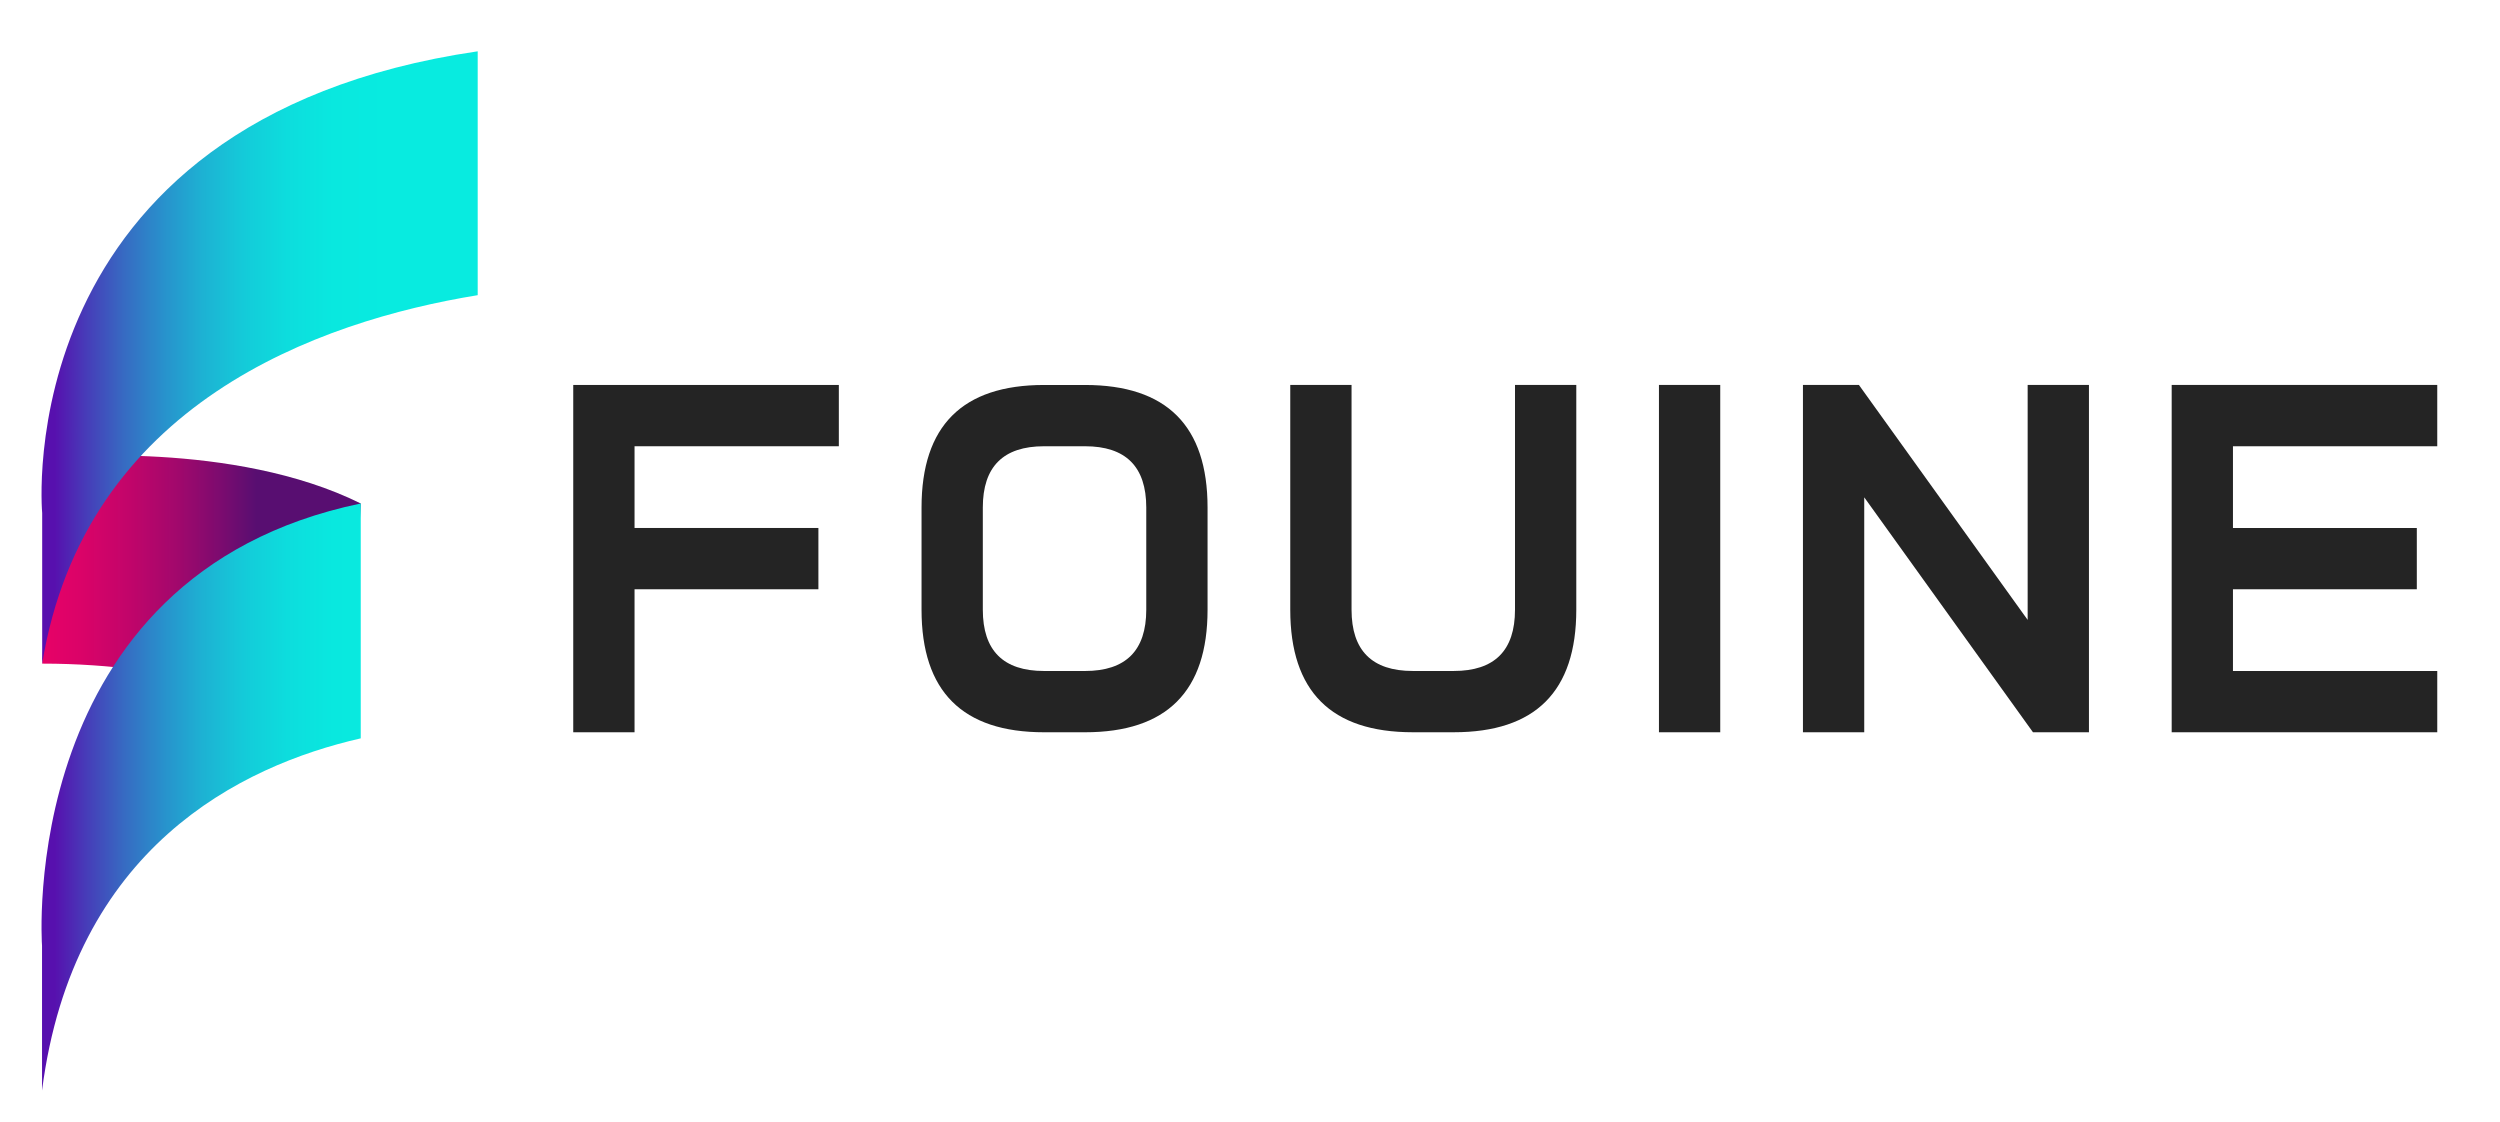 <?xml version="1.0" encoding="utf-8"?>
<!-- Generator: Adobe Illustrator 16.0.0, SVG Export Plug-In . SVG Version: 6.00 Build 0)  -->
<!DOCTYPE svg PUBLIC "-//W3C//DTD SVG 1.1//EN" "http://www.w3.org/Graphics/SVG/1.1/DTD/svg11.dtd">
<svg version="1.1" id="Calque_1" xmlns="http://www.w3.org/2000/svg" xmlns:xlink="http://www.w3.org/1999/xlink" x="0px" y="0px"
	 width="174px" height="78.125px" viewBox="0 0 174 78.125" enable-background="new 0 0 174 78.125" xml:space="preserve">
<g>
	<linearGradient id="SVGID_1_" gradientUnits="userSpaceOnUse" x1="-5.988" y1="41.039" x2="17.825" y2="41.039">
		<stop  offset="0" style="stop-color:#F90066"/>
		<stop  offset="0.188" style="stop-color:#F60066"/>
		<stop  offset="0.345" style="stop-color:#EB0167"/>
		<stop  offset="0.492" style="stop-color:#DA0368"/>
		<stop  offset="0.632" style="stop-color:#C1056A"/>
		<stop  offset="0.768" style="stop-color:#A2086C"/>
		<stop  offset="0.899" style="stop-color:#7B0B6F"/>
		<stop  offset="1" style="stop-color:#580E71"/>
	</linearGradient>
	<path fill="url(#SVGID_1_)" d="M23.083,50.36c-3.306-1.516-10.476-4.172-20.147-4.172l0.866-14.335c0,0,12.452-1.205,21.305,3.188
		C25.107,35.042,24.404,50.966,23.083,50.36z"/>
	<linearGradient id="SVGID_2_" gradientUnits="userSpaceOnUse" x1="26.818" y1="24.879" x2="2.235" y2="24.879">
		<stop  offset="0" style="stop-color:#08EBE0"/>
		<stop  offset="0.148" style="stop-color:#09E8DF"/>
		<stop  offset="0.277" style="stop-color:#0DDDDD"/>
		<stop  offset="0.399" style="stop-color:#14CBD9"/>
		<stop  offset="0.516" style="stop-color:#1DB2D3"/>
		<stop  offset="0.629" style="stop-color:#2891CC"/>
		<stop  offset="0.741" style="stop-color:#376AC2"/>
		<stop  offset="0.849" style="stop-color:#473BB8"/>
		<stop  offset="0.936" style="stop-color:#5710AE"/>
	</linearGradient>
	<path fill="url(#SVGID_2_)" d="M33.248,3.571C0.396,8.386,2.936,35.709,2.936,35.709v10.479
		C5.89,28.108,22.155,22.355,33.248,20.544V3.571z"/>
	<linearGradient id="SVGID_3_" gradientUnits="userSpaceOnUse" x1="26.818" y1="55.471" x2="2.235" y2="55.471">
		<stop  offset="0" style="stop-color:#08EBE0"/>
		<stop  offset="0.148" style="stop-color:#09E8DF"/>
		<stop  offset="0.277" style="stop-color:#0DDDDD"/>
		<stop  offset="0.399" style="stop-color:#14CBD9"/>
		<stop  offset="0.516" style="stop-color:#1DB2D3"/>
		<stop  offset="0.629" style="stop-color:#2891CC"/>
		<stop  offset="0.741" style="stop-color:#376AC2"/>
		<stop  offset="0.849" style="stop-color:#473BB8"/>
		<stop  offset="0.936" style="stop-color:#5710AE"/>
	</linearGradient>
	<path fill="url(#SVGID_3_)" d="M25.107,35.042C1.042,40.049,2.925,65.817,2.925,65.817v10.082
		c2.168-16.898,13.83-22.602,22.183-24.51V35.042z"/>
</g>
<g>
	<path fill="#242424" d="M58.383,26.793v4.266H44.164v5.688h12.797v4.266H44.164v9.953h-4.266V26.793H58.383z"/>
	<path fill="#242424" d="M64.139,35.325c0-5.688,2.844-8.531,8.531-8.531h2.844c5.688,0,8.532,2.844,8.532,8.531v7.11
		c0,5.688-2.844,8.531-8.532,8.531H72.67c-5.688,0-8.531-2.844-8.531-8.531V35.325z M72.67,31.059c-2.844,0-4.266,1.422-4.266,4.266
		v7.11c0,2.844,1.422,4.266,4.266,4.266h2.844c2.844,0,4.266-1.422,4.266-4.266v-7.11c0-2.844-1.422-4.266-4.266-4.266H72.67z"/>
	<path fill="#242424" d="M89.802,42.435V26.793h4.266v15.641c0,2.844,1.422,4.266,4.266,4.266h2.844
		c2.844,0,4.266-1.422,4.266-4.266V26.793h4.266v15.641c0,5.688-2.844,8.531-8.531,8.531h-2.844
		C92.646,50.966,89.802,48.122,89.802,42.435z"/>
	<path fill="#242424" d="M119.729,50.966h-4.266V26.793h4.266V50.966z"/>
	<path fill="#242424" d="M129.751,34.614v16.352h-4.266V26.793h3.896l11.744,16.352V26.793h4.266v24.172h-3.896L129.751,34.614z"/>
	<path fill="#242424" d="M169.633,26.793v4.266h-14.219v5.688h12.797v4.266h-12.797V46.7h14.219v4.266h-18.484V26.793H169.633z"/>
</g>
</svg>
